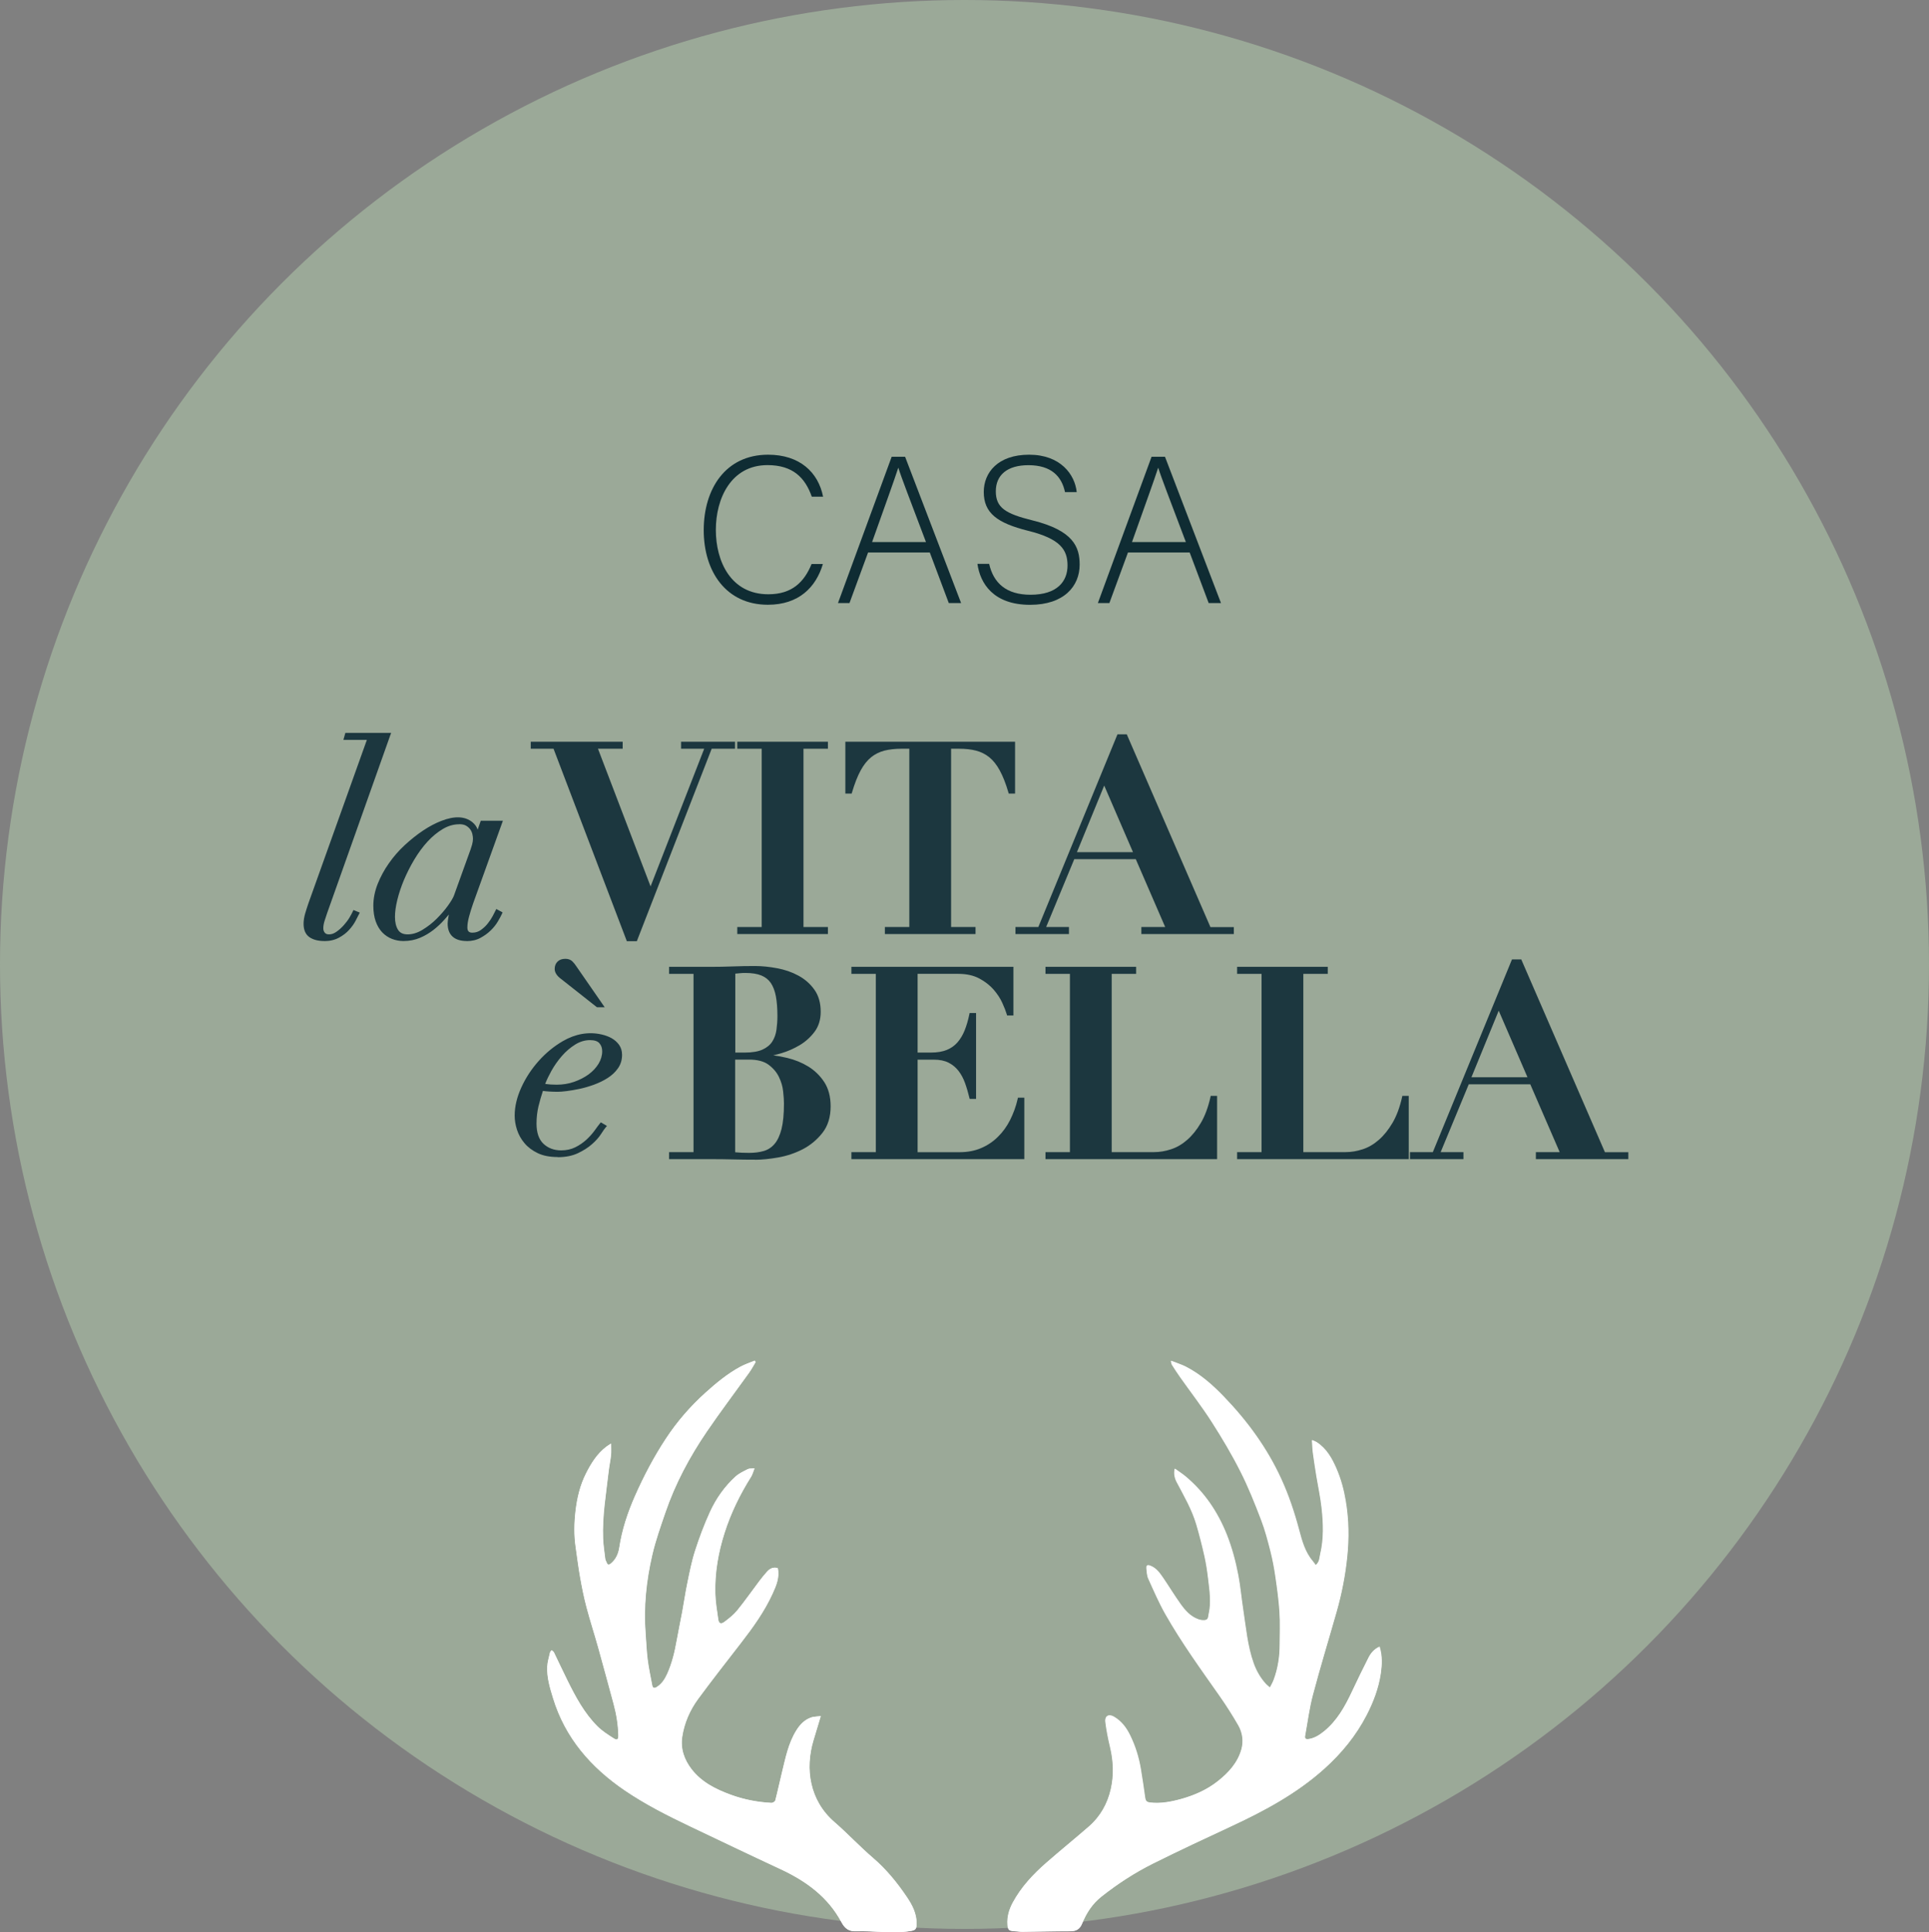 <?xml version="1.0" encoding="UTF-8"?>
<svg id="Laag_1" data-name="Laag 1" xmlns="http://www.w3.org/2000/svg" viewBox="0 0 283.46 283.96">
  <rect x="0" y="0" width="283.46" height="283.96" fill="#808080" stroke="none"/>
  <defs>
    <style>
      .cls-1 {
        fill: #fff;
      }

      .cls-2 {
        fill: #0f2c33;
      }

      .cls-3 {
        fill: #9ba998;
      }

      .cls-4 {
        fill: #1c373f;
      }
    </style>
  </defs>
  <circle class="cls-3" cx="141.73" cy="141.73" r="141.73"/>
  <g>
    <path class="cls-1" d="M120.59,252.19c-.54.07-.96.06-1.34.18-.97.32-1.65,1.02-2.18,1.86-1.23,1.93-1.63,4.16-2.17,6.34-.33,1.33-.61,2.67-.95,3.99-.05.17-.38.39-.57.38-2.05-.11-4.05-.49-5.98-1.2-2.21-.81-4.29-1.84-5.77-3.76-1.08-1.4-1.64-3.01-1.37-4.77.31-2.02,1.13-3.89,2.33-5.54,2.04-2.77,4.16-5.48,6.27-8.2,1.77-2.29,3.46-4.62,4.67-7.27.54-1.18,1.06-2.38.77-3.76-.65-.2-1.16.06-1.57.52-.41.46-.79.94-1.16,1.42-1.07,1.42-2.09,2.89-3.21,4.26-.53.65-1.22,1.19-1.9,1.7-.51.38-.83.24-.91-.38-.18-1.27-.4-2.54-.43-3.81-.08-3.04.44-6.01,1.36-8.89.93-2.92,2.27-5.66,3.9-8.25.2-.32.3-.72.5-1.23-.44.04-.75,0-.98.11-.62.32-1.29.62-1.79,1.08-1.62,1.47-2.87,3.25-3.77,5.23-.84,1.85-1.56,3.76-2.18,5.69-.5,1.55-.81,3.17-1.14,4.77-.29,1.38-.48,2.78-.74,4.16-.26,1.4-.56,2.8-.81,4.21-.3,1.69-.69,3.36-1.4,4.93-.35.77-.79,1.49-1.55,1.95-.34.21-.59.18-.67-.25-.23-1.25-.51-2.5-.67-3.77-.16-1.25-.2-2.52-.3-3.77-.31-3.94.1-7.84.99-11.67.48-2.07,1.2-4.09,1.89-6.11,1.46-4.29,3.59-8.26,6.13-11.99,1.99-2.92,4.13-5.75,6.19-8.62.36-.5.65-1.05.97-1.58-.05-.07-.1-.14-.14-.2-.69.29-1.41.52-2.06.87-1.92,1.03-3.58,2.41-5.19,3.86-2.21,2-4.15,4.23-5.79,6.73-1.75,2.67-3.24,5.49-4.53,8.41-1.08,2.45-1.92,4.97-2.32,7.63-.13.87-.5,1.69-1.21,2.29-.28.23-.5.3-.65-.12-.06-.18-.19-.34-.21-.53-.12-1-.28-2.01-.32-3.02-.13-3.32.45-6.59.82-9.88.09-.8.27-1.58.35-2.38.05-.51.01-1.04.01-1.68-.32.21-.51.33-.69.46-1.35,1.02-2.22,2.41-2.96,3.88-.9,1.77-1.34,3.66-1.57,5.63-.2,1.75-.23,3.47.02,5.21.22,1.51.4,3.02.67,4.52.26,1.46.55,2.92.93,4.35.52,1.97,1.15,3.9,1.7,5.86.78,2.78,1.53,5.57,2.28,8.35.41,1.52.66,3.05.7,4.63.01.59-.18.76-.67.45-.85-.54-1.72-1.09-2.42-1.79-1.93-1.93-3.2-4.31-4.4-6.73-.68-1.37-1.32-2.75-1.99-4.13-.06-.13-.23-.22-.34-.32-.08.12-.2.22-.23.35-.15.68-.36,1.37-.4,2.06-.07,1.58.38,3.09.84,4.59,1.79,5.89,5.59,10.23,10.58,13.62,3.01,2.04,6.24,3.68,9.52,5.24,4.44,2.11,8.88,4.24,13.33,6.31,3.74,1.74,6.97,4.07,8.96,7.8.5.93,1.08,1.38,2.18,1.33,2.62-.1,5.24.38,7.86-.02.83-.13.98-.25.99-1.09.02-1.46-.62-2.71-1.4-3.87-1.43-2.13-3.04-4.11-5.01-5.8-1.96-1.68-3.73-3.59-5.68-5.28-3.62-3.14-4.34-7.79-3.05-12.04.34-1.12.67-2.24,1.06-3.52ZM202.74,241.99c-.82.35-1.31.94-1.66,1.63-.83,1.63-1.63,3.28-2.41,4.94-1.03,2.2-2.19,4.3-4.11,5.87-.7.57-1.45,1.06-2.38,1.17-.36.04-.51-.12-.44-.47.37-2.02.63-4.07,1.15-6.05,1.09-4.1,2.34-8.16,3.49-12.24.75-2.64,1.27-5.32,1.55-8.06.28-2.74.23-5.45-.22-8.17-.28-1.64-.7-3.24-1.36-4.76-.66-1.52-1.46-2.96-2.91-3.89-.18-.11-.38-.18-.66-.31.05.71.06,1.3.14,1.88.15,1.13.33,2.26.51,3.39.26,1.56.6,3.11.77,4.69.25,2.27.33,4.55-.21,6.79-.13.52-.07,1.14-.69,1.63-.16-.21-.28-.4-.43-.58-1.16-1.35-1.6-3.02-2.03-4.67-.68-2.55-1.51-5.03-2.61-7.43-2.07-4.52-4.96-8.47-8.39-12.04-1.66-1.73-3.45-3.32-5.6-4.43-.65-.34-1.37-.55-2.2-.88.09.33.1.47.17.58.4.62.8,1.25,1.23,1.85,1.55,2.19,3.19,4.31,4.63,6.56,1.51,2.36,2.95,4.78,4.21,7.28,1.16,2.29,2.11,4.69,3.03,7.09.57,1.48.97,3.04,1.37,4.59.31,1.23.55,2.49.73,3.75.25,1.72.49,3.45.6,5.18.1,1.58.03,3.18.03,4.77,0,1.79-.26,3.54-.89,5.22-.14.38-.35.73-.56,1.15-.26-.21-.43-.32-.57-.48-.83-.9-1.43-1.93-1.84-3.08-.91-2.55-1.13-5.24-1.54-7.9-.26-1.68-.4-3.38-.72-5.04-.39-2.04-.92-4.04-1.69-5.98-1.33-3.33-3.27-6.21-6.02-8.52-.49-.41-1.03-.75-1.61-1.17-.15.79.01,1.41.32,1.99,1.06,2.01,2.21,3.98,2.86,6.17.46,1.55.85,3.12,1.21,4.7.24,1.1.41,2.21.54,3.33.2,1.71.47,3.42.08,5.13-.08.34-.03.88-.56.94-.33.04-.69,0-1-.12-1.17-.42-1.96-1.33-2.65-2.3-.88-1.25-1.67-2.56-2.54-3.82-.5-.72-1-1.44-1.9-1.77-.44-.16-.54.02-.51.37.06.51.07,1.06.27,1.51.79,1.75,1.56,3.53,2.5,5.2,2.4,4.23,5.26,8.16,8.05,12.14.95,1.36,1.84,2.76,2.67,4.2.63,1.09.81,2.35.47,3.56-.55,1.97-1.88,3.43-3.45,4.67-1.61,1.28-3.45,2.09-5.41,2.64-1.51.42-3.05.72-4.64.52-.46-.06-.61-.27-.67-.69-.2-1.41-.41-2.83-.64-4.24-.29-1.74-.82-3.4-1.59-4.98-.54-1.1-1.27-2.06-2.35-2.69-.76-.45-1.35-.13-1.24.74.15,1.24.4,2.48.69,3.69.49,2.04.58,4.1.12,6.14-.48,2.17-1.54,4.07-3.24,5.55-2.06,1.8-4.19,3.52-6.25,5.32-1.94,1.69-3.69,3.56-4.93,5.85-.54,1-.86,2.08-.78,3.24.05.76.24.93.98.96.4.02.8.1,1.2.1,2.36-.02,4.71-.09,7.07-.09.87,0,1.37-.3,1.7-1.11.63-1.56,1.52-2.93,2.87-3.99,2.35-1.85,4.85-3.48,7.52-4.82,3.84-1.92,7.73-3.73,11.62-5.54,4.87-2.27,9.57-4.8,13.59-8.42,2.53-2.27,4.65-4.86,6.21-7.89.99-1.93,1.76-3.94,2.07-6.08.19-1.27.25-2.59-.17-3.93Z"/>
    <path class="cls-1" d="M120.59,252.19c-.38,1.28-.72,2.4-1.06,3.52-1.29,4.26-.57,8.9,3.05,12.04,1.95,1.69,3.72,3.6,5.68,5.28,1.97,1.69,3.58,3.66,5.01,5.8.78,1.16,1.42,2.41,1.4,3.87-.01.84-.15.96-.99,1.09-2.62.41-5.24-.07-7.86.02-1.1.04-1.68-.4-2.18-1.33-1.99-3.73-5.21-6.05-8.96-7.8-4.46-2.07-8.89-4.2-13.33-6.31-3.27-1.56-6.51-3.2-9.52-5.24-4.99-3.39-8.79-7.73-10.58-13.62-.46-1.5-.91-3-.84-4.59.03-.69.25-1.38.4-2.06.03-.13.15-.23.23-.35.12.11.28.19.34.32.67,1.37,1.31,2.76,1.99,4.13,1.2,2.42,2.47,4.81,4.4,6.73.71.7,1.58,1.26,2.42,1.79.49.31.68.14.67-.45-.04-1.57-.29-3.11-.7-4.63-.76-2.78-1.5-5.57-2.28-8.35-.55-1.96-1.18-3.89-1.7-5.86-.38-1.43-.67-2.89-.93-4.35-.27-1.5-.45-3.01-.67-4.52-.25-1.74-.22-3.46-.02-5.21.22-1.97.67-3.86,1.57-5.63.75-1.47,1.62-2.86,2.96-3.88.18-.14.37-.25.69-.46,0,.64.04,1.16-.01,1.68-.08.8-.26,1.58-.35,2.38-.37,3.28-.95,6.55-.82,9.88.04,1.01.2,2.01.32,3.02.02.18.15.35.21.53.15.42.37.35.65.12.71-.6,1.07-1.41,1.21-2.29.4-2.66,1.24-5.19,2.32-7.63,1.29-2.92,2.77-5.74,4.53-8.41,1.64-2.5,3.58-4.73,5.79-6.73,1.61-1.45,3.27-2.83,5.19-3.86.66-.35,1.37-.58,2.06-.87.05.07.1.14.14.2-.32.53-.61,1.08-.97,1.58-2.06,2.88-4.2,5.7-6.19,8.62-2.55,3.73-4.67,7.7-6.13,11.99-.69,2.02-1.41,4.04-1.89,6.11-.9,3.83-1.31,7.72-.99,11.67.1,1.26.14,2.52.3,3.77.16,1.26.43,2.51.67,3.77.08.43.34.46.67.25.75-.46,1.2-1.18,1.55-1.95.71-1.57,1.1-3.24,1.4-4.93.25-1.41.55-2.8.81-4.21.26-1.39.45-2.78.74-4.16.33-1.6.64-3.22,1.14-4.77.62-1.93,1.34-3.85,2.18-5.69.9-1.97,2.15-3.76,3.77-5.23.51-.46,1.17-.76,1.79-1.08.23-.12.54-.07.98-.11-.2.51-.29.91-.5,1.23-1.63,2.6-2.97,5.33-3.9,8.25-.92,2.89-1.44,5.86-1.36,8.89.03,1.27.25,2.55.43,3.81.09.62.4.76.91.38.68-.51,1.37-1.05,1.9-1.7,1.12-1.38,2.14-2.84,3.21-4.26.37-.49.75-.97,1.16-1.42.42-.47.93-.72,1.57-.52.29,1.38-.23,2.58-.77,3.76-1.21,2.65-2.9,4.98-4.67,7.27-2.1,2.72-4.23,5.43-6.27,8.2-1.21,1.64-2.03,3.51-2.33,5.54-.27,1.76.29,3.37,1.37,4.77,1.48,1.92,3.57,2.95,5.77,3.76,1.93.71,3.93,1.09,5.98,1.2.19.01.53-.21.57-.38.35-1.32.62-2.66.95-3.99.54-2.17.94-4.4,2.17-6.34.53-.84,1.21-1.54,2.18-1.86.38-.12.8-.11,1.34-.18Z"/>
    <path class="cls-1" d="M202.74,241.99c.42,1.34.35,2.66.17,3.93-.32,2.14-1.08,4.16-2.07,6.08-1.56,3.03-3.69,5.62-6.21,7.89-4.03,3.62-8.73,6.15-13.59,8.42-3.89,1.81-7.78,3.63-11.62,5.54-2.67,1.33-5.17,2.96-7.52,4.82-1.35,1.06-2.24,2.44-2.87,3.99-.33.81-.83,1.12-1.7,1.11-2.35,0-4.71.06-7.07.09-.4,0-.8-.08-1.2-.1-.74-.03-.93-.19-.98-.96-.08-1.16.23-2.23.78-3.24,1.24-2.29,2.99-4.15,4.93-5.85,2.06-1.8,4.18-3.53,6.25-5.32,1.7-1.48,2.75-3.38,3.24-5.55.45-2.04.36-4.09-.12-6.14-.29-1.22-.54-2.45-.69-3.69-.11-.87.48-1.19,1.24-.74,1.08.63,1.81,1.59,2.35,2.69.78,1.58,1.3,3.25,1.59,4.98.24,1.41.44,2.82.64,4.24.06.42.21.63.67.69,1.59.19,3.13-.1,4.64-.52,1.96-.55,3.8-1.36,5.41-2.64,1.57-1.25,2.89-2.71,3.45-4.67.34-1.21.16-2.46-.47-3.56-.83-1.43-1.72-2.84-2.67-4.2-2.79-3.98-5.65-7.91-8.05-12.14-.95-1.67-1.71-3.44-2.5-5.2-.21-.45-.22-1-.27-1.51-.04-.35.06-.53.51-.37.9.33,1.4,1.05,1.9,1.77.86,1.26,1.65,2.57,2.54,3.82.69.97,1.47,1.88,2.65,2.3.31.11.67.16,1,.12.54-.06.49-.6.56-.94.39-1.71.12-3.43-.08-5.13-.13-1.12-.29-2.23-.54-3.33-.35-1.58-.75-3.15-1.21-4.7-.65-2.19-1.8-4.16-2.86-6.17-.3-.58-.46-1.2-.32-1.99.58.42,1.13.76,1.61,1.17,2.75,2.31,4.69,5.19,6.02,8.52.77,1.94,1.3,3.94,1.69,5.98.32,1.67.46,3.37.72,5.04.41,2.65.63,5.34,1.54,7.9.41,1.14,1.01,2.18,1.84,3.08.14.15.32.27.57.48.21-.42.42-.77.56-1.15.63-1.68.89-3.43.89-5.22,0-1.59.07-3.19-.03-4.77-.11-1.73-.35-3.46-.6-5.18-.18-1.26-.42-2.52-.73-3.75-.39-1.55-.79-3.1-1.37-4.59-.92-2.4-1.87-4.8-3.03-7.09-1.27-2.5-2.7-4.92-4.21-7.28-1.44-2.25-3.08-4.37-4.63-6.56-.43-.6-.83-1.23-1.23-1.85-.07-.1-.08-.25-.17-.58.83.33,1.54.54,2.2.88,2.15,1.11,3.94,2.7,5.6,4.43,3.43,3.57,6.32,7.52,8.39,12.04,1.1,2.4,1.93,4.88,2.61,7.43.44,1.65.88,3.32,2.03,4.67.15.17.28.37.43.58.62-.49.57-1.11.69-1.63.54-2.25.46-4.53.21-6.79-.17-1.57-.52-3.12-.77-4.69-.18-1.13-.36-2.26-.51-3.39-.08-.58-.09-1.17-.14-1.88.27.13.48.2.66.31,1.45.94,2.25,2.37,2.91,3.89.66,1.53,1.09,3.12,1.36,4.76.46,2.72.5,5.43.22,8.17-.28,2.74-.8,5.42-1.55,8.06-1.16,4.08-2.41,8.14-3.49,12.24-.53,1.98-.78,4.03-1.15,6.05-.06.35.09.51.44.47.93-.12,1.67-.6,2.38-1.17,1.92-1.57,3.08-3.67,4.11-5.87.78-1.66,1.58-3.3,2.41-4.94.35-.69.83-1.28,1.66-1.63Z"/>
  </g>
  <g>
    <g>
      <g>
        <path class="cls-4" d="M91.26,109.24v.55h-3.74l8.08,21.14,8.23-21.14h-3.51v-.55h7.45v.55h-3.36l-11,28.28h-1.13l-10.77-28.28h-3.28v-.55h13.03Z"/>
        <path class="cls-4" d="M93.57,138.31h-1.46l-10.77-28.28h-3.35v-1.03h13.51v1.03h-3.63l7.73,20.23,7.88-20.23h-3.4v-1.03h7.93v1.03h-3.43l-11,28.28ZM92.44,137.83h.8l11-28.28h3.28v-.06h-6.97v.06h3.62l-.13.33-8.46,21.73-8.42-22.06h3.85v-.06h-12.55v.06h3.2l10.77,28.28Z"/>
      </g>
      <g>
        <path class="cls-4" d="M121.42,109.24v.55h-3.59v26.68h3.59v.55h-12.84v-.55h3.59v-26.68h-3.59v-.55h12.84Z"/>
        <path class="cls-4" d="M121.66,137.26h-13.32v-1.03h3.59v-26.2h-3.59v-1.03h13.32v1.03h-3.59v26.2h3.59v1.03ZM108.82,136.77h12.35v-.06h-3.59v-27.17h3.59v-.06h-12.35v.06h3.59v27.17h-3.59v.06Z"/>
      </g>
      <g>
        <path class="cls-4" d="M132.46,109.78c-.96,0-1.82.1-2.57.29-.75.2-1.43.53-2.03,1.01-.6.48-1.13,1.15-1.6,2.01s-.9,1.95-1.29,3.28h-.51v-7.14h24.46v7.14h-.51c-.39-1.33-.82-2.42-1.29-3.28-.47-.86-1-1.53-1.6-2.01s-1.27-.82-2.03-1.01c-.76-.19-1.61-.29-2.57-.29h-1.4v26.68h3.59v.55h-12.84v-.55h3.59v-26.68h-1.4Z"/>
        <path class="cls-4" d="M143.35,137.26h-13.32v-1.03h3.59v-26.2h-1.16c-.94,0-1.78.1-2.51.28-.72.19-1.37.51-1.94.97-.57.46-1.09,1.11-1.54,1.94-.46.84-.88,1.92-1.27,3.23l-.05.17h-.93v-7.62h24.94v7.62h-.93l-.05-.17c-.38-1.3-.81-2.39-1.27-3.23-.45-.83-.97-1.48-1.54-1.94-.57-.46-1.22-.78-1.94-.97-.73-.19-1.58-.28-2.51-.28h-1.16v26.2h3.59v1.03ZM130.52,136.77h12.35v-.06h-3.59v-27.17h1.65c.98,0,1.86.1,2.64.3.78.2,1.5.56,2.12,1.06.62.5,1.18,1.2,1.66,2.08.45.83.88,1.89,1.26,3.15h.08v-6.66h-23.98v6.66h.09c.38-1.26.8-2.32,1.25-3.15.48-.88,1.04-1.58,1.66-2.08.62-.5,1.34-.86,2.12-1.06.77-.2,1.66-.3,2.64-.3h1.65v27.17h-3.59v.06Z"/>
      </g>
      <g>
        <path class="cls-4" d="M152.74,136.47l11.63-28.32h1.05l12.29,28.32h3.36v.55h-13.11v-.55h3.63l-4.53-10.46h-9.36l-4.33,10.46h3.47v.55h-7.37v-.55h3.28ZM157.89,125.47h8.97l-4.6-10.65-4.37,10.65Z"/>
        <path class="cls-4" d="M181.31,137.26h-13.59v-1.03h3.5l-4.32-9.97h-9.04l-4.13,9.97h3.35v1.03h-7.86v-1.03h3.36l11.63-28.32h1.37l.06.15,12.23,28.18h3.44v1.03ZM168.2,136.77h12.63v-.06h-3.27l-.06-.15-12.23-28.18h-.73l-11.63,28.32h-3.2v.06h6.89v-.06h-3.59l4.53-10.94h9.68l4.74,10.94h-3.76v.06ZM167.24,125.71h-9.7l4.72-11.51,4.98,11.51ZM158.25,125.23h8.24l-4.23-9.79-4.01,9.79Z"/>
      </g>
    </g>
    <g>
      <g>
        <path class="cls-4" d="M47.85,134.07c-.13.39-.26.79-.39,1.19-.13.4-.2.79-.2,1.15,0,.31.09.58.27.8.18.22.45.33.82.33.42,0,.83-.14,1.23-.43.4-.29.77-.62,1.11-1,.34-.38.62-.76.86-1.15.23-.39.4-.7.51-.94l.47.19c-.1.21-.27.53-.49.96-.22.43-.53.86-.92,1.29-.39.43-.87.8-1.44,1.11s-1.25.47-2.03.47c-.86,0-1.54-.18-2.05-.53-.51-.35-.76-.94-.76-1.78,0-.44.08-.93.23-1.46.16-.53.31-1.02.47-1.46l8.7-24.34h-3.47l.16-.55h6.2l-9.28,26.14Z"/>
        <path class="cls-4" d="M47.66,138.29c-.91,0-1.64-.19-2.19-.57-.57-.4-.86-1.06-.86-1.97,0-.46.08-.98.24-1.53.16-.54.32-1.03.47-1.47l8.59-24.02h-3.45l.29-1.03h6.73l-.12.32-9.28,26.14c-.13.39-.26.78-.39,1.18-.12.38-.18.74-.18,1.08,0,.26.07.47.22.65.14.17.34.24.63.24.37,0,.73-.13,1.09-.39.39-.27.75-.6,1.07-.96.33-.37.61-.74.83-1.11.23-.38.39-.69.49-.91l.1-.21.93.38-.12.23c-.1.21-.27.53-.49.96-.23.45-.55.9-.95,1.34-.4.45-.91.84-1.51,1.16-.61.33-1.33.5-2.14.5ZM51.1,108.24h3.5l-8.82,24.67c-.15.44-.31.92-.46,1.45-.15.51-.22.98-.22,1.4,0,.75.22,1.27.66,1.58.46.32,1.11.48,1.91.48.19,0,.37,0,.55-.03-.37-.03-.65-.17-.86-.42-.22-.26-.33-.58-.33-.95s.07-.8.21-1.23c.13-.4.26-.8.39-1.19h0s9.17-25.82,9.17-25.82h-5.68l-.02.06ZM52.18,134.35c-.1.21-.24.45-.42.75-.24.4-.54.8-.89,1.19-.28.31-.59.6-.91.85.38-.25.71-.52.98-.83.37-.41.67-.83.88-1.23.15-.29.27-.53.37-.72h-.02Z"/>
      </g>
      <g>
        <path class="cls-4" d="M68.7,134.62c-.17.62-.25,1.18-.25,1.68,0,.68.32,1.01.98,1.01.52,0,.99-.15,1.4-.45.42-.3.77-.64,1.07-1.01.3-.38.55-.75.74-1.13.2-.38.33-.64.41-.8l.51.27c-.13.29-.33.65-.59,1.09-.26.44-.6.86-1.01,1.27-.42.4-.9.75-1.44,1.05-.55.3-1.18.45-1.91.45-1.72,0-2.57-.78-2.57-2.34,0-.18.04-.5.12-.96.08-.45.18-.86.31-1.23h-.08c-.36.44-.78.93-1.25,1.46-.47.53-1,1.03-1.58,1.48-.58.46-1.23.83-1.93,1.13-.7.3-1.48.45-2.34.45-.55,0-1.07-.1-1.58-.29-.51-.2-.96-.49-1.35-.9-.39-.4-.7-.92-.92-1.54-.22-.62-.33-1.37-.33-2.22,0-1.04.21-2.08.62-3.12.42-1.04.96-2.04,1.62-2.98.66-.95,1.43-1.83,2.3-2.63.87-.81,1.76-1.51,2.65-2.11.9-.6,1.78-1.07,2.65-1.4s1.64-.51,2.32-.51c.78,0,1.44.22,1.99.66.55.44.82,1.03.82,1.76h.08l.66-1.91h2.73l-4.25,11.82c-.23.68-.44,1.33-.6,1.95ZM69.6,124.18c.09-.35.14-.66.14-.92,0-.23-.03-.49-.1-.76s-.18-.53-.35-.76c-.17-.23-.4-.44-.68-.6s-.66-.25-1.13-.25c-.86,0-1.7.24-2.52.72-.82.48-1.59,1.11-2.3,1.89-.72.78-1.37,1.67-1.97,2.67-.6,1-1.11,2.02-1.54,3.04-.43,1.03-.76,2.02-.99,2.98s-.35,1.81-.35,2.54c0,.83.16,1.51.49,2.03.32.52.86.78,1.62.78s1.52-.23,2.3-.7,1.5-1.03,2.15-1.68c.65-.65,1.21-1.3,1.68-1.95.47-.65.77-1.16.9-1.52l2.07-5.73c.31-.83.51-1.42.6-1.78Z"/>
        <path class="cls-4" d="M68.6,138.29c-1.84,0-2.82-.89-2.82-2.58,0-.2.04-.51.12-1,.02-.11.04-.22.06-.32-.21.24-.42.49-.66.76-.48.54-1.02,1.05-1.61,1.51-.6.46-1.26.86-1.98,1.16-.73.31-1.55.47-2.43.47-.57,0-1.13-.1-1.67-.31-.54-.21-1.02-.53-1.43-.95-.41-.43-.74-.98-.97-1.63-.23-.65-.35-1.42-.35-2.3,0-1.07.22-2.15.64-3.21.42-1.05.97-2.07,1.65-3.03.67-.96,1.45-1.86,2.33-2.67.88-.81,1.78-1.53,2.68-2.13.91-.61,1.82-1.09,2.7-1.43,1.96-.76,3.47-.68,4.55.19.38.31.64.68.78,1.1l.46-1.31h3.25l-4.37,12.14c-.23.66-.43,1.31-.6,1.93h0c-.16.6-.25,1.14-.25,1.61,0,.54.22.77.73.77.47,0,.89-.13,1.26-.4.4-.29.74-.61,1.02-.97.29-.36.53-.73.72-1.09.19-.38.33-.64.41-.8l.11-.22.92.5-.09.21c-.13.29-.33.66-.6,1.12-.27.46-.62.9-1.05,1.32-.43.42-.93.78-1.5,1.09-.58.32-1.26.48-2.03.48ZM66.28,133.29h.53l-.12.32c-.12.35-.23.75-.3,1.19-.07.44-.11.75-.11.91,0,1.43.74,2.1,2.33,2.1.68,0,1.29-.14,1.8-.42.05-.03.11-.06.16-.09-.35.17-.73.25-1.13.25-.78,0-1.22-.45-1.22-1.26,0-.52.09-1.1.26-1.74h0c.17-.63.38-1.29.61-1.97l4.14-11.5h-2.21l-.66,1.91h-.37c0,.09.01.18.01.27,0,.28-.05.61-.14.98h0c-.09.36-.3.97-.61,1.8l-2.07,5.73c-.13.37-.42.87-.88,1.51ZM67.28,120.58c-.64,0-1.39.17-2.23.49-.85.33-1.73.79-2.61,1.38-.88.59-1.76,1.29-2.62,2.08-.86.79-1.62,1.67-2.27,2.59-.65.93-1.19,1.92-1.59,2.94-.4,1.01-.61,2.03-.61,3.03,0,.83.11,1.55.32,2.14.21.59.5,1.08.86,1.45.36.37.79.66,1.26.84.66.25,1.38.31,2.06.25-.81-.01-1.41-.31-1.77-.9-.35-.56-.52-1.28-.52-2.16,0-.74.12-1.62.36-2.59.24-.97.57-1.99,1.01-3.02.43-1.04.96-2.07,1.56-3.07.61-1.01,1.28-1.93,2-2.71.73-.79,1.52-1.45,2.36-1.94.85-.5,1.74-.75,2.64-.75.51,0,.93.1,1.25.29.31.19.57.41.76.67.09.13.17.26.23.39-.12-.31-.32-.58-.6-.81-.5-.41-1.12-.61-1.84-.61ZM67.47,121.13c-.81,0-1.62.23-2.39.69-.79.47-1.55,1.09-2.25,1.85-.7.76-1.35,1.65-1.94,2.63-.59.98-1.1,2-1.53,3.01-.42,1.01-.75,2-.98,2.95-.23.94-.34,1.77-.34,2.48,0,.78.15,1.42.45,1.9.28.45.74.67,1.41.67.71,0,1.44-.22,2.18-.67.76-.46,1.47-1.01,2.1-1.64s1.19-1.28,1.65-1.92c.45-.63.74-1.12.87-1.46l2.07-5.74c.31-.82.51-1.41.6-1.75h0c.09-.33.13-.62.13-.86,0-.21-.03-.45-.09-.71-.06-.24-.16-.47-.31-.68-.15-.2-.35-.39-.61-.54-.25-.15-.59-.22-1.01-.22ZM73.16,134.25c-.08.15-.18.34-.3.58-.2.39-.46.78-.77,1.17-.23.29-.49.56-.78.8.17-.13.33-.27.49-.42.4-.39.73-.8.97-1.22.2-.34.36-.63.48-.87l-.09-.05Z"/>
      </g>
    </g>
    <g>
      <path class="cls-4" d="M88.11,166.49c-.31.48-.74.96-1.29,1.44-.55.48-1.22.91-2.01,1.29-.79.38-1.75.57-2.87.57s-2.06-.18-2.83-.55c-.77-.36-1.39-.83-1.87-1.4-.48-.57-.83-1.2-1.05-1.89-.22-.69-.33-1.36-.33-2.01,0-1.3.32-2.65.96-4.04.64-1.39,1.47-2.67,2.5-3.82,1.03-1.16,2.19-2.11,3.49-2.87,1.3-.75,2.63-1.13,3.98-1.13.52,0,1.04.06,1.56.18s.99.29,1.4.53c.42.23.75.53,1.01.9.26.36.39.81.39,1.33,0,.7-.19,1.32-.57,1.85-.38.53-.86.99-1.46,1.37-.6.38-1.25.7-1.97.96-.72.26-1.41.46-2.09.6-.68.14-1.29.25-1.85.31-.56.07-.97.1-1.23.1-.44,0-.87-.01-1.29-.04-.42-.03-.78-.07-1.09-.12-.29.83-.53,1.66-.72,2.48-.2.82-.29,1.68-.29,2.59,0,1.4.36,2.45,1.09,3.14.73.69,1.65,1.03,2.77,1.03.83,0,1.57-.16,2.2-.49.64-.32,1.2-.71,1.68-1.15.48-.44.88-.89,1.21-1.35.32-.46.59-.81.8-1.07l.47.27c-.16.18-.39.51-.7.99ZM88.27,153.17c-.31-.36-.83-.55-1.56-.55-.81,0-1.58.23-2.32.7-.74.47-1.41,1.05-2.01,1.74-.6.69-1.12,1.43-1.56,2.22-.44.79-.78,1.53-1.01,2.2.6.1,1.26.16,1.99.16.94,0,1.82-.14,2.65-.43.83-.29,1.57-.66,2.2-1.13.64-.47,1.14-1.01,1.52-1.64.38-.62.57-1.27.57-1.95,0-.52-.16-.96-.47-1.33ZM81.76,142.4c0-.36.11-.66.33-.9s.55-.35,1-.35c.36,0,.65.1.86.31.21.21.4.46.59.74l3.86,5.58h-.58l-5.19-4.1c-.57-.42-.86-.85-.86-1.29Z"/>
      <path class="cls-4" d="M81.95,170.03c-1.15,0-2.14-.19-2.93-.57-.79-.38-1.45-.87-1.95-1.47-.5-.59-.87-1.26-1.1-1.97-.23-.71-.34-1.41-.34-2.08,0-1.33.33-2.72.98-4.14.64-1.41,1.5-2.71,2.54-3.88,1.04-1.17,2.23-2.15,3.55-2.92,1.84-1.07,3.79-1.42,5.71-.98.54.12,1.04.31,1.47.55.44.25.81.58,1.09.97.29.41.44.9.44,1.47,0,.75-.2,1.42-.61,1.99-.39.56-.91,1.04-1.53,1.43-.61.39-1.29.71-2.02.98-.73.26-1.44.47-2.12.61-.68.14-1.31.25-1.88.32-.56.07-.99.1-1.26.1-.46,0-.89-.01-1.3-.04-.33-.02-.64-.05-.91-.09-.25.76-.47,1.52-.65,2.26-.19.8-.29,1.65-.29,2.54,0,1.33.34,2.33,1.02,2.97.68.64,1.55.97,2.6.97.79,0,1.49-.16,2.09-.46.62-.31,1.16-.69,1.62-1.11.46-.43.86-.87,1.18-1.31.33-.46.6-.82.81-1.08l.13-.16.9.53-.19.22c-.15.17-.38.5-.68.97h0c-.32.5-.77,1-1.33,1.49-.56.5-1.26.94-2.06,1.32-.82.39-1.82.59-2.97.59ZM86.79,152.31c-1.3,0-2.6.37-3.86,1.1-1.27.74-2.43,1.69-3.43,2.82-1.01,1.13-1.83,2.4-2.46,3.76-.62,1.35-.93,2.68-.93,3.94,0,.63.11,1.28.32,1.94.21.66.55,1.27,1.01,1.81.46.54,1.06,1,1.79,1.34.73.35,1.65.52,2.72.52.24,0,.46,0,.68-.03-.06,0-.12,0-.18,0-1.18,0-2.16-.37-2.94-1.1-.78-.73-1.17-1.85-1.17-3.32,0-.93.1-1.82.3-2.65.2-.83.44-1.67.73-2.5l.07-.19.2.03c.31.05.67.09,1.07.11.4.03.83.04,1.27.04.25,0,.66-.03,1.2-.1.55-.06,1.17-.17,1.83-.31.66-.14,1.35-.34,2.06-.6.69-.25,1.34-.57,1.92-.93.57-.36,1.04-.79,1.4-1.3.35-.49.52-1.07.52-1.71,0-.47-.12-.86-.35-1.19-.24-.33-.55-.61-.94-.83-.39-.22-.84-.39-1.34-.5-.5-.11-1.01-.17-1.51-.17ZM88.41,165.54c-.18.24-.4.54-.66.9-.34.47-.75.93-1.24,1.38-.29.27-.62.52-.97.75.43-.25.81-.53,1.14-.82.53-.46.95-.93,1.24-1.39h0c.22-.34.4-.6.54-.79l-.05-.03ZM81.79,159.88c-.74,0-1.42-.05-2.03-.16l-.28-.05.09-.27c.24-.69.58-1.44,1.03-2.24.45-.8.98-1.56,1.59-2.27.61-.7,1.3-1.3,2.06-1.78.78-.49,1.6-.74,2.45-.74.8,0,1.39.21,1.74.63h0c.35.41.53.91.53,1.48,0,.72-.2,1.42-.6,2.08-.39.65-.92,1.22-1.58,1.71-.66.48-1.42.87-2.27,1.17-.85.29-1.77.44-2.73.44ZM80.13,159.29c.51.07,1.06.11,1.66.11.91,0,1.77-.14,2.57-.42.8-.28,1.52-.65,2.14-1.1.61-.45,1.1-.98,1.46-1.57.35-.58.53-1.2.53-1.83,0-.46-.13-.85-.41-1.17-.26-.31-.73-.46-1.38-.46-.76,0-1.49.22-2.19.66-.72.45-1.38,1.02-1.96,1.69-.59.68-1.1,1.41-1.53,2.18-.37.67-.68,1.31-.9,1.89ZM88.85,148.02h-1.13l-5.26-4.15c-.63-.46-.95-.96-.95-1.48,0-.43.13-.78.4-1.06.27-.28.66-.43,1.17-.43.43,0,.77.13,1.03.38.22.22.43.48.62.78l4.12,5.95ZM87.89,147.54h.04l-3.6-5.2c-.18-.28-.36-.51-.56-.71-.16-.16-.39-.24-.69-.24-.38,0-.64.09-.82.28-.18.19-.27.43-.27.73,0,.36.25.73.76,1.09l5.13,4.05Z"/>
    </g>
    <g>
      <g>
        <path class="cls-4" d="M98.55,142.87v-.55h5.89c1.09,0,2.17-.02,3.24-.06,1.07-.04,2.15-.06,3.24-.06,1.01,0,2.08.1,3.2.31,1.12.21,2.14.56,3.06,1.05.92.49,1.68,1.16,2.28,1.99.6.83.9,1.87.9,3.12,0,1.12-.29,2.06-.88,2.83-.58.77-1.29,1.4-2.13,1.89-.83.49-1.7.87-2.59,1.13-.9.26-1.66.43-2.28.51v.16c1.01.08,2.07.25,3.16.51,1.09.26,2.09.67,3,1.23.91.56,1.66,1.29,2.26,2.2.6.91.9,2.05.9,3.43,0,1.51-.38,2.76-1.15,3.75-.77.99-1.7,1.77-2.81,2.34-1.11.57-2.28.97-3.53,1.19-1.25.22-2.37.33-3.36.33-1.09,0-2.18-.01-3.26-.04-1.08-.03-2.16-.04-3.26-.04h-5.89v-.55h3.59v-26.68h-3.59ZM109.4,154.92c1.17,0,2.09-.16,2.77-.47.68-.31,1.18-.73,1.52-1.27s.55-1.14.64-1.81c.09-.68.14-1.37.14-2.07,0-1.14-.08-2.13-.23-2.94-.16-.82-.42-1.5-.78-2.03-.37-.53-.87-.93-1.5-1.19-.64-.26-1.45-.39-2.44-.39-.29,0-.57.01-.86.04-.29.03-.57.05-.86.08v12.05h1.6ZM110.06,169.67c.83,0,1.58-.1,2.24-.29.66-.2,1.23-.57,1.7-1.11.47-.55.83-1.31,1.07-2.28.25-.98.37-2.26.37-3.84,0-.44-.04-1.03-.12-1.78-.08-.74-.29-1.48-.64-2.2-.35-.73-.88-1.36-1.6-1.89-.72-.53-1.72-.8-3.02-.8h-2.26v14.08c.7.08,1.46.12,2.26.12Z"/>
        <path class="cls-4" d="M110.96,170.42c-1.09,0-2.18-.01-3.26-.04-1.08-.03-2.16-.04-3.25-.04h-6.13v-1.03h3.59v-26.2h-3.59v-1.03h6.13c1.07,0,2.16-.02,3.23-.06,1.07-.04,2.16-.06,3.25-.06,1.03,0,2.12.11,3.24.32,1.14.21,2.19.57,3.13,1.08.95.51,1.75,1.2,2.36,2.06.63.87.94,1.97.94,3.26,0,1.17-.31,2.17-.93,2.98-.6.79-1.34,1.45-2.19,1.95-.85.5-1.74.89-2.65,1.16-.43.12-.83.23-1.2.31.67.09,1.36.22,2.07.39,1.12.27,2.15.69,3.08,1.26.94.58,1.72,1.34,2.34,2.28.62.95.94,2.15.94,3.57,0,1.56-.4,2.87-1.2,3.89-.79,1.01-1.76,1.82-2.89,2.41-1.13.58-2.34.99-3.6,1.21-1.25.22-2.4.34-3.4.34ZM98.79,169.86h5.65c1.09,0,2.18.01,3.26.04,1.08.03,2.16.04,3.25.04.97,0,2.09-.11,3.31-.33,1.22-.21,2.38-.61,3.46-1.17,1.07-.55,1.99-1.32,2.73-2.27.73-.94,1.1-2.15,1.1-3.6,0-1.32-.29-2.43-.86-3.3-.58-.88-1.31-1.59-2.19-2.13-.88-.54-1.87-.95-2.93-1.2-1.08-.26-2.13-.43-3.12-.5l-.22-.02v-.59l.21-.03c.61-.08,1.36-.24,2.25-.5.87-.25,1.73-.63,2.54-1.11.8-.48,1.49-1.09,2.06-1.83.55-.72.83-1.62.83-2.68,0-1.19-.29-2.19-.85-2.98-.57-.8-1.31-1.44-2.2-1.92-.9-.48-1.91-.83-2.99-1.03-1.1-.2-2.16-.31-3.15-.31-1.08,0-2.16.02-3.23.06-1.07.04-2.16.06-3.25.06h-5.65v.06h3.59v27.17h-3.59v.06ZM110.06,169.91c-.81,0-1.58-.04-2.29-.12l-.22-.02v-14.54h2.5c1.35,0,2.41.29,3.17.85.74.55,1.31,1.22,1.67,1.98.36.75.59,1.52.67,2.28.08.74.12,1.35.12,1.8,0,1.6-.13,2.91-.38,3.9-.25,1.01-.63,1.81-1.12,2.38-.5.58-1.11.98-1.81,1.19-.68.2-1.46.3-2.31.3ZM108.04,169.33c.63.06,1.31.09,2.02.09.8,0,1.54-.09,2.18-.28.61-.18,1.15-.53,1.58-1.04.44-.51.78-1.25,1.02-2.18.24-.95.36-2.22.36-3.78,0-.43-.04-1.02-.12-1.75-.07-.71-.28-1.43-.62-2.13-.33-.69-.85-1.3-1.53-1.8-.67-.5-1.64-.75-2.88-.75h-2.02v13.62ZM109.4,155.16h-1.84v-12.52l1.08-.1c.29-.03.59-.04.88-.04,1.01,0,1.86.14,2.53.41.68.28,1.22.71,1.61,1.28.38.56.66,1.27.82,2.12.16.83.24,1.84.24,2.99,0,.71-.05,1.41-.14,2.1-.1.71-.32,1.35-.68,1.91-.36.57-.91,1.03-1.62,1.36-.71.33-1.67.49-2.87.49ZM108.04,154.68h1.36c1.13,0,2.03-.15,2.67-.45.63-.29,1.11-.69,1.42-1.18.32-.5.52-1.08.61-1.72.09-.67.14-1.35.14-2.04,0-1.12-.08-2.1-.23-2.9-.15-.78-.4-1.43-.74-1.94-.34-.49-.81-.86-1.39-1.1-.61-.25-1.4-.37-2.35-.37-.28,0-.56.01-.84.04l-.64.06v11.59Z"/>
      </g>
      <g>
        <path class="cls-4" d="M148.68,142.32v6.67h-.51c-.13-.44-.35-1.01-.66-1.7-.31-.69-.75-1.36-1.31-2.01-.56-.65-1.28-1.22-2.16-1.7-.88-.48-1.96-.72-3.24-.72h-6.2v12.05h2.18c.96,0,1.78-.14,2.44-.41.66-.27,1.22-.66,1.66-1.17.44-.51.81-1.12,1.09-1.83.29-.71.52-1.51.7-2.4h.51v12.13h-.51c-.18-.75-.4-1.48-.64-2.18-.25-.7-.58-1.32-.99-1.85-.42-.53-.93-.96-1.54-1.27-.61-.31-1.37-.47-2.28-.47h-2.61v14.08h6.4c1.2,0,2.28-.2,3.24-.61.96-.4,1.81-.97,2.55-1.7s1.36-1.58,1.85-2.56c.49-.98.87-2.02,1.13-3.14h.51v8.54h-24.93v-.55h3.59v-26.68h-3.59v-.55h23.33Z"/>
        <path class="cls-4" d="M150.52,170.34h-25.41v-1.03h3.59v-26.2h-3.59v-1.03h23.81v7.15h-.93l-.05-.17c-.13-.43-.34-.99-.65-1.67-.3-.67-.73-1.32-1.27-1.95-.54-.62-1.24-1.18-2.1-1.64-.85-.46-1.9-.69-3.12-.69h-5.96v11.57h1.94c.93,0,1.72-.13,2.35-.39.63-.26,1.15-.63,1.57-1.11.42-.49.78-1.08,1.05-1.76.28-.7.51-1.49.69-2.36l.04-.19h.95v12.62h-.94l-.05-.19c-.18-.75-.39-1.47-.64-2.16-.24-.67-.56-1.27-.96-1.78-.39-.5-.88-.91-1.46-1.2-.57-.29-1.3-.44-2.17-.44h-2.37v13.6h6.16c1.16,0,2.22-.2,3.14-.59.93-.39,1.76-.94,2.48-1.65.72-.7,1.33-1.54,1.81-2.49.48-.96.86-1.99,1.11-3.09l.04-.19h.94v9.03ZM125.6,169.86h24.44v-8.06h-.07c-.26,1.06-.63,2.07-1.11,3.01-.51,1-1.14,1.88-1.9,2.62-.76.75-1.64,1.33-2.63,1.75-.99.41-2.11.62-3.33.62h-6.64v-14.57h2.86c.95,0,1.75.17,2.39.49.64.33,1.19.78,1.62,1.33.43.55.78,1.2,1.03,1.92.23.65.43,1.33.61,2.02h.08v-11.65h-.07c-.18.82-.4,1.57-.67,2.25-.29.74-.68,1.38-1.13,1.9-.46.53-1.05.95-1.75,1.24-.69.28-1.54.43-2.53.43h-2.43v-12.54h6.44c1.31,0,2.44.25,3.35.75.91.49,1.66,1.08,2.23,1.75.57.66,1.02,1.36,1.34,2.07.28.61.48,1.13.62,1.56h.09v-6.19h-22.85v.06h3.59v27.17h-3.59v.06Z"/>
      </g>
      <g>
        <path class="cls-4" d="M166.71,142.32v.55h-3.59v26.68h6.44c.86,0,1.72-.14,2.59-.43.87-.29,1.69-.76,2.46-1.42.77-.66,1.46-1.52,2.07-2.57.61-1.05,1.09-2.33,1.42-3.84h.51v8.82h-24.73v-.55h3.59v-26.68h-3.59v-.55h12.84Z"/>
        <path class="cls-4" d="M178.85,170.34h-25.22v-1.03h3.59v-26.2h-3.59v-1.03h13.32v1.03h-3.59v26.2h6.2c.83,0,1.67-.14,2.52-.42.84-.27,1.64-.74,2.37-1.38.74-.64,1.42-1.49,2.02-2.51s1.07-2.3,1.4-3.77l.04-.19h.94v9.3ZM154.11,169.86h24.25v-8.33h-.07c-.34,1.45-.81,2.7-1.41,3.72-.62,1.07-1.34,1.96-2.12,2.64-.79.68-1.64,1.18-2.54,1.47-.89.29-1.79.44-2.67.44h-6.68v-27.17h3.59v-.06h-12.35v.06h3.59v27.17h-3.59v.06Z"/>
      </g>
      <g>
        <path class="cls-4" d="M194.87,142.32v.55h-3.59v26.68h6.44c.86,0,1.72-.14,2.59-.43.87-.29,1.69-.76,2.46-1.42.77-.66,1.46-1.52,2.07-2.57.61-1.05,1.09-2.33,1.42-3.84h.51v8.82h-24.73v-.55h3.59v-26.68h-3.59v-.55h12.84Z"/>
        <path class="cls-4" d="M207.01,170.34h-25.22v-1.03h3.59v-26.2h-3.59v-1.03h13.32v1.03h-3.59v26.2h6.2c.83,0,1.67-.14,2.52-.42.84-.27,1.64-.74,2.37-1.38.74-.64,1.42-1.49,2.02-2.51s1.07-2.3,1.4-3.77l.04-.19h.94v9.3ZM182.28,169.86h24.25v-8.33h-.07c-.34,1.45-.81,2.7-1.41,3.72-.62,1.07-1.34,1.96-2.12,2.64-.79.68-1.64,1.18-2.54,1.47-.89.29-1.79.44-2.67.44h-6.68v-27.17h3.59v-.06h-12.35v.06h3.59v27.17h-3.59v.06Z"/>
      </g>
      <g>
        <path class="cls-4" d="M210.71,169.55l11.63-28.32h1.05l12.29,28.32h3.36v.55h-13.11v-.55h3.63l-4.53-10.46h-9.36l-4.33,10.46h3.47v.55h-7.37v-.55h3.28ZM215.86,158.55h8.97l-4.6-10.65-4.37,10.65Z"/>
        <path class="cls-4" d="M239.28,170.34h-13.59v-1.03h3.5l-4.32-9.97h-9.04l-4.13,9.97h3.35v1.03h-7.86v-1.03h3.36l11.63-28.32h1.37l.06.15,12.23,28.18h3.44v1.03ZM226.17,169.86h12.63v-.06h-3.27l-.06-.15-12.23-28.18h-.73l-11.63,28.32h-3.2v.06h6.89v-.06h-3.59l4.53-10.94h9.68l4.74,10.94h-3.76v.06ZM225.2,158.79h-9.7l4.72-11.51,4.98,11.51ZM216.22,158.31h8.24l-4.23-9.79-4.01,9.79Z"/>
      </g>
    </g>
  </g>
  <g>
    <path class="cls-2" d="M120.92,82.88c-1.01,3.41-3.53,5.99-8.08,5.99-6.17,0-9.43-4.91-9.43-10.96s3.19-11.09,9.46-11.09c4.64,0,7.37,2.58,8.08,6.17h-1.66c-.98-2.8-2.79-4.64-6.51-4.64-5.34,0-7.59,4.88-7.59,9.52s2.21,9.46,7.71,9.46c3.5,0,5.28-1.81,6.36-4.45h1.66Z"/>
    <path class="cls-2" d="M127.56,81.19l-2.73,7.43h-1.69l7.89-21.5h1.97l8.23,21.5h-1.81l-2.79-7.43h-9.06ZM136.07,79.66c-2.4-6.39-3.62-9.46-4.05-10.9h-.03c-.52,1.63-1.9,5.44-3.84,10.9h7.92Z"/>
    <path class="cls-2" d="M145.35,82.85c.64,2.86,2.55,4.55,6.08,4.55,3.93,0,5.44-1.97,5.44-4.3s-1.08-3.93-5.8-5.1c-4.55-1.14-6.51-2.61-6.51-5.71,0-2.83,2.06-5.47,6.66-5.47s6.73,2.89,7,5.5h-1.72c-.49-2.3-2-3.96-5.38-3.96-3.1,0-4.79,1.44-4.79,3.84s1.41,3.29,5.38,4.27c6.05,1.5,6.94,3.93,6.94,6.51,0,3.16-2.3,5.9-7.28,5.9-5.38,0-7.34-3.13-7.74-6.02h1.72Z"/>
    <path class="cls-2" d="M165.75,81.19l-2.73,7.43h-1.69l7.89-21.5h1.97l8.23,21.5h-1.81l-2.79-7.43h-9.06ZM174.26,79.66c-2.4-6.39-3.62-9.46-4.05-10.9h-.03c-.52,1.63-1.9,5.44-3.84,10.9h7.92Z"/>
  </g>
</svg>